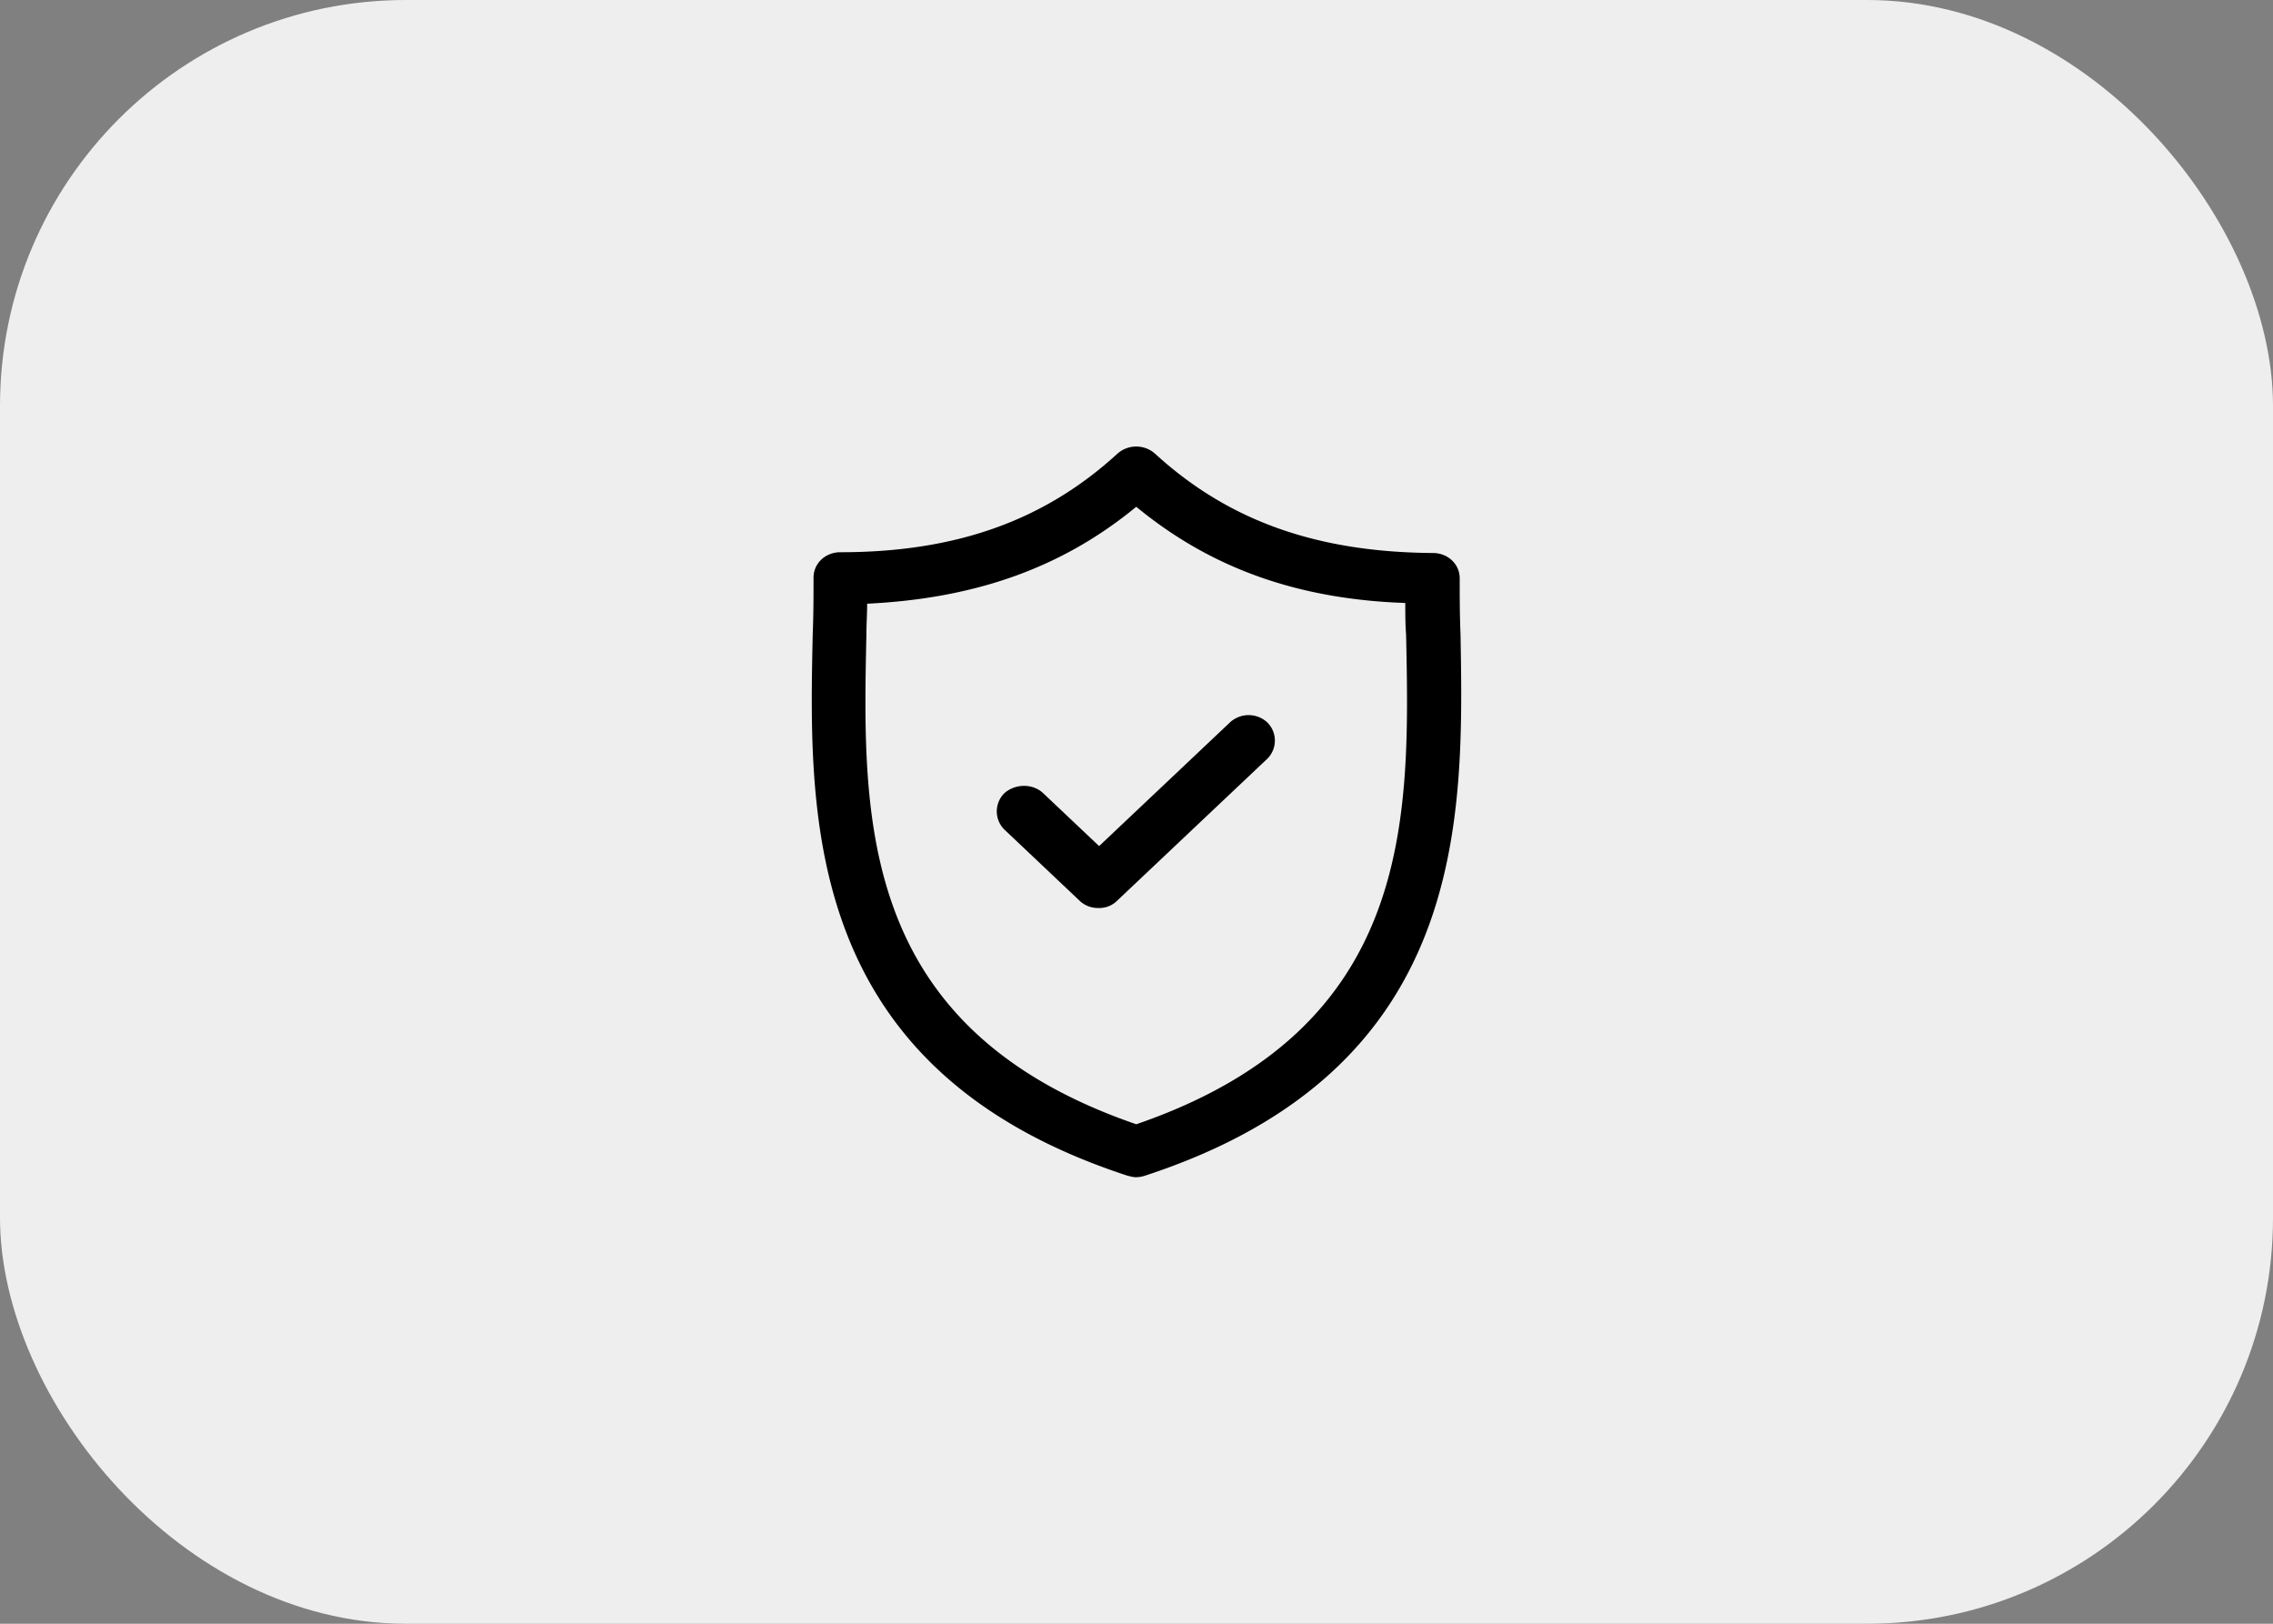 <svg width="56" height="40" viewBox="0 0 56 40" xmlns="http://www.w3.org/2000/svg">
    <rect x="0" y="0" width="56" height="40" fill="#808080" stroke="none"/>
    <g fill="none" fill-rule="evenodd">
        <rect fill="#EEE" width="56" height="40" rx="10"/>
        <g fill="#000" fill-rule="nonzero">
            <path d="M35.983 15.625c-.02-.478-.02-.937-.02-1.378 0-.349-.291-.624-.66-.624-2.858-.019-5.035-.79-6.843-2.444a.697.697 0 0 0-.933 0c-1.808 1.654-3.986 2.425-6.824 2.425-.37 0-.66.276-.66.625 0 .44 0 .9-.02 1.396-.098 4.538-.234 10.73 7.756 13.338.078.019.136.037.214.037a.735.735 0 0 0 .214-.037c7.99-2.609 7.854-8.8 7.776-13.338zm-7.99 12.07c-6.843-2.351-6.746-7.495-6.648-12.033 0-.276.019-.533.019-.79 2.663-.129 4.802-.882 6.63-2.388 1.827 1.506 3.965 2.278 6.628 2.37 0 .257 0 .514.02.79.097 4.556.194 9.7-6.649 12.052z"/>
            <path d="m30.287 17.811-3.208 3.032-1.38-1.305c-.253-.238-.68-.238-.952 0a.63.63 0 0 0 0 .9l1.846 1.746a.65.65 0 0 0 .467.184.62.62 0 0 0 .467-.184l3.693-3.49a.63.63 0 0 0 0-.9.678.678 0 0 0-.933.017z"/>
        </g>
    </g>
</svg>
